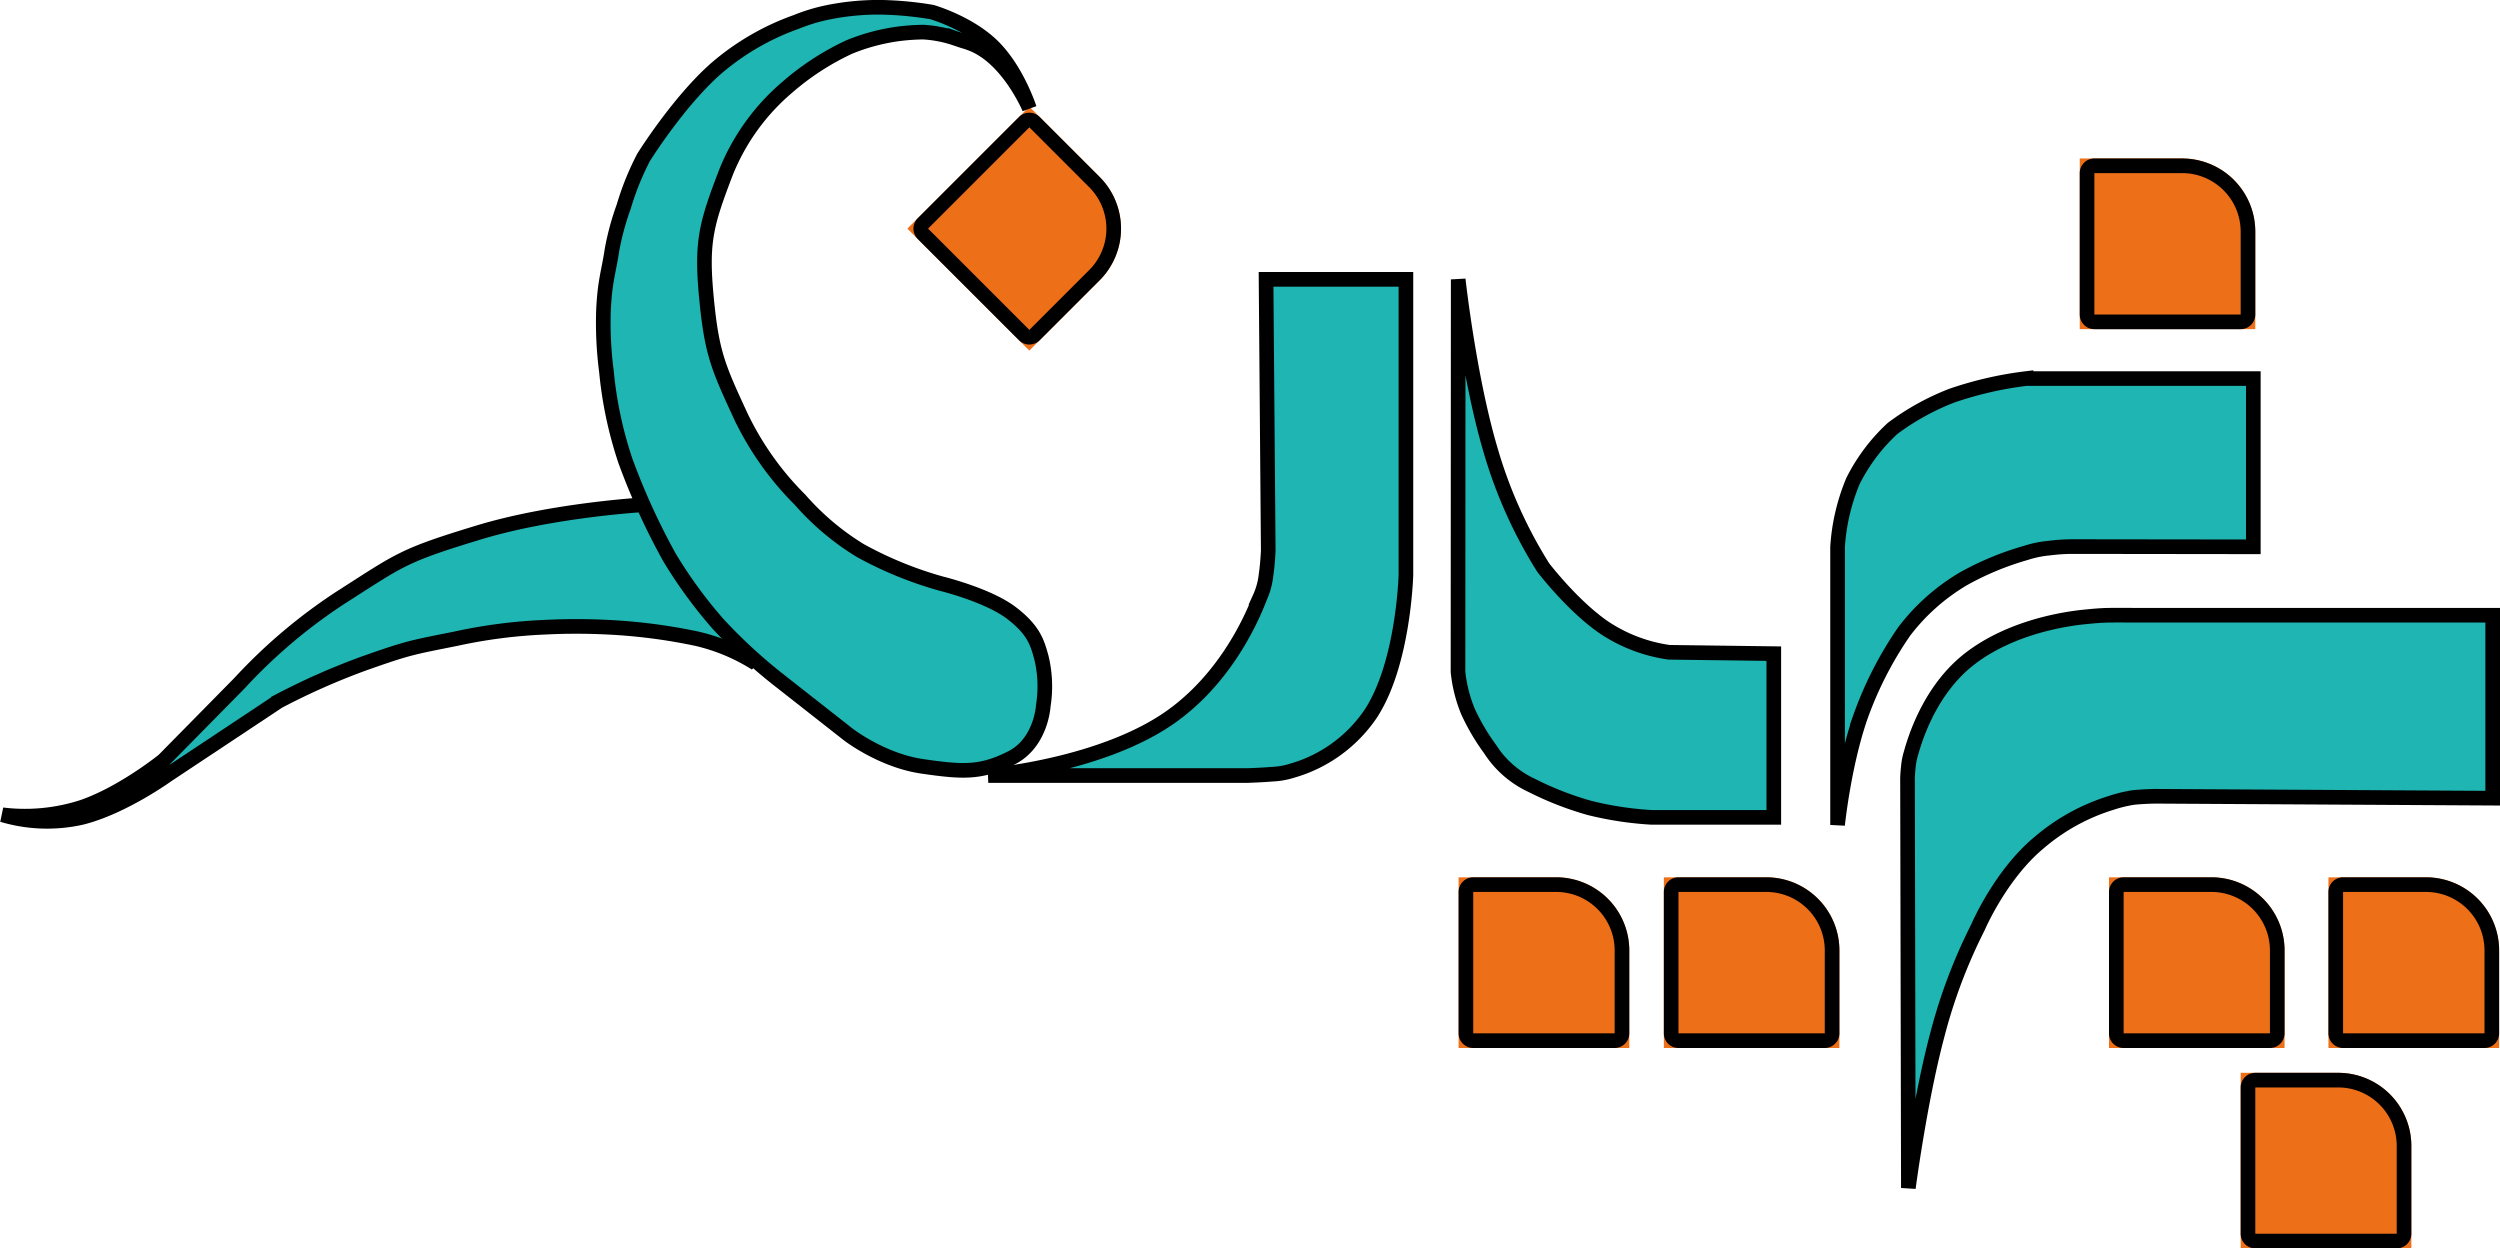 <svg xmlns="http://www.w3.org/2000/svg" width="512.66" height="255.997" viewBox="0 0 512.66 255.997">
  <g id="Group_939" data-name="Group 939" transform="translate(22896.48 3066.5)">
    <g id="Rectangle_587" data-name="Rectangle 587" transform="translate(-22470 -3034)" fill="#ed6f18" stroke="#000" stroke-width="3">
      <path d="M0,0H21A15,15,0,0,1,36,15V35a0,0,0,0,1,0,0H0a0,0,0,0,1,0,0V0A0,0,0,0,1,0,0Z" stroke="none"/>
      <path d="M3,1.5H21A13.5,13.5,0,0,1,34.5,15V32A1.5,1.5,0,0,1,33,33.5H3A1.5,1.5,0,0,1,1.5,32V3A1.5,1.5,0,0,1,3,1.5Z" fill="none"/>
    </g>
    <g id="Rectangle_588" data-name="Rectangle 588" transform="translate(-22464 -2886.596)" fill="#ed6f18" stroke="#000" stroke-width="3">
      <path d="M0,0H21A15,15,0,0,1,36,15V35a0,0,0,0,1,0,0H0a0,0,0,0,1,0,0V0A0,0,0,0,1,0,0Z" stroke="none"/>
      <path d="M3,1.5H21A13.5,13.5,0,0,1,34.5,15V32A1.5,1.5,0,0,1,33,33.5H3A1.5,1.5,0,0,1,1.5,32V3A1.5,1.5,0,0,1,3,1.5Z" fill="none"/>
    </g>
    <g id="Rectangle_591" data-name="Rectangle 591" transform="translate(-22597.373 -2886.596)" fill="#ed6f18" stroke="#000" stroke-width="3">
      <path d="M0,0H20A15,15,0,0,1,35,15V35a0,0,0,0,1,0,0H0a0,0,0,0,1,0,0V0A0,0,0,0,1,0,0Z" stroke="none"/>
      <path d="M3,1.5H20A13.5,13.5,0,0,1,33.5,15V32A1.5,1.5,0,0,1,32,33.5H3A1.5,1.5,0,0,1,1.5,32V3A1.5,1.5,0,0,1,3,1.5Z" fill="none"/>
    </g>
    <g id="Rectangle_592" data-name="Rectangle 592" transform="translate(-22555.285 -2886.596)" fill="#ed6f18" stroke="#000" stroke-width="3">
      <path d="M0,0H21A15,15,0,0,1,36,15V35a0,0,0,0,1,0,0H0a0,0,0,0,1,0,0V0A0,0,0,0,1,0,0Z" stroke="none"/>
      <path d="M3,1.5H21A13.5,13.5,0,0,1,34.5,15V32A1.5,1.5,0,0,1,33,33.5H3A1.5,1.5,0,0,1,1.5,32V3A1.5,1.5,0,0,1,3,1.5Z" fill="none"/>
    </g>
    <g id="Rectangle_593" data-name="Rectangle 593" transform="translate(-22685.398 -3044.631) rotate(45)" fill="#ed6f18" stroke="#000" stroke-width="3">
      <path d="M0,0H20.372a15,15,0,0,1,15,15V35.372a0,0,0,0,1,0,0H0a0,0,0,0,1,0,0V0A0,0,0,0,1,0,0Z" stroke="none"/>
      <path d="M3,1.5H20.372A13.5,13.5,0,0,1,33.872,15V32.372a1.5,1.5,0,0,1-1.5,1.5H3a1.5,1.5,0,0,1-1.5-1.5V3A1.5,1.5,0,0,1,3,1.5Z" fill="none"/>
    </g>
    <g id="Rectangle_590" data-name="Rectangle 590" transform="translate(-22437 -2846.503)" fill="#ed6f18" stroke="#000" stroke-width="3">
      <path d="M0,0H20A15,15,0,0,1,35,15V36a0,0,0,0,1,0,0H0a0,0,0,0,1,0,0V0A0,0,0,0,1,0,0Z" stroke="none"/>
      <path d="M3,1.5H20A13.5,13.5,0,0,1,33.5,15V33A1.5,1.5,0,0,1,32,34.5H3A1.5,1.5,0,0,1,1.5,33V3A1.5,1.5,0,0,1,3,1.5Z" fill="none"/>
    </g>
    <g id="Rectangle_589" data-name="Rectangle 589" transform="translate(-22419 -2886.596)" fill="#ed6f18" stroke="#000" stroke-width="3">
      <path d="M0,0H20A15,15,0,0,1,35,15V35a0,0,0,0,1,0,0H0a0,0,0,0,1,0,0V0A0,0,0,0,1,0,0Z" stroke="none"/>
      <path d="M3,1.5H20A13.5,13.5,0,0,1,33.5,15V32A1.5,1.5,0,0,1,32,33.5H3A1.5,1.5,0,0,1,1.5,32V3A1.5,1.5,0,0,1,3,1.5Z" fill="none"/>
    </g>
    <path id="Path_532" data-name="Path 532" d="M-22278.949-2655.893v-37.515h-73.543s-3.295-.028-5.168,0-3.7.222-4.754.324c-4.049.39-15.105,2-23.639,8.505-7.484,5.71-10.859,14.677-12.172,19.448a13.275,13.275,0,0,0-.549,2.8c-.143,1.2-.174,2.35-.174,2.35l.174,84.019s2.361-17.978,5.926-31.334a109.5,109.5,0,0,1,8.332-22.094s4.551-10.72,12.5-17.345a41.466,41.466,0,0,1,14.84-8.195,27.87,27.87,0,0,1,4.389-1.08c1.773-.222,4.656-.275,4.656-.275Z" transform="translate(-106.37 -246.929)" fill="#1eb5b2" stroke="#000" stroke-width="3"/>
    <path id="Path_533" data-name="Path 533" d="M-22358.27-2725.964v-34.5h-46.609a74.614,74.614,0,0,0-15.211,3.5,50.991,50.991,0,0,0-12.168,6.732,37.661,37.661,0,0,0-8.094,10.746,41.833,41.833,0,0,0-3.172,13.529v57.03s1.246-12.154,4.66-22.074a75.019,75.019,0,0,1,9-17.607,42.191,42.191,0,0,1,12.168-10.811,59.9,59.9,0,0,1,12.77-5.292,22.069,22.069,0,0,1,4.871-.992,37.629,37.629,0,0,1,4.586-.308Z" transform="translate(-76.135 -228.404)" fill="#1eb5b2" stroke="#000" stroke-width="3"/>
    <path id="Path_534" data-name="Path 534" d="M-22481.5-2711.044v33.577h-24.994a69.084,69.084,0,0,1-12.791-1.936,65.591,65.591,0,0,1-11.867-4.628,20.185,20.185,0,0,1-8.5-7.406,43.909,43.909,0,0,1-4.588-7.808,29.393,29.393,0,0,1-2.018-8.046l.041-80.5s2.209,19.986,6.564,34.755a94.853,94.853,0,0,0,10.855,24.32s6.016,7.868,12.453,12.286a31.926,31.926,0,0,0,13.395,5.107Z" transform="translate(-51.238 -221.417)" fill="#1eb5b2" stroke="#000" stroke-width="3"/>
    <path id="Path_535" data-name="Path 535" d="M-22601.322-2775.844" transform="translate(-72.468 -71.039)" fill="none" stroke="#707070" stroke-width="1"/>
    <path id="Path_536" data-name="Path 536" d="M-22653.064-2757.937h28.68v60.607s-.467,18.17-7.207,28.457a29.11,29.11,0,0,1-16.172,11.708,15.708,15.708,0,0,1-4.094.71c-1.992.173-4.969.273-4.969.273h-53.2s23.508-1.969,37.748-12.256c10.025-7.242,15.521-17.927,17.943-24.241a15.271,15.271,0,0,0,1.268-4.65c.332-2.206.451-4.958.451-4.958Z" transform="translate(16.207 -251.282)" fill="#1eb5b2" stroke="#000" stroke-width="3"/>
    <path id="Path_538" data-name="Path 538" d="M-22848.539-2696.095s-19.1,1.022-34.662,5.757-15.947,5.477-28.129,13.253a109.993,109.993,0,0,0-20.863,17.625l-15.6,15.838s-8.367,6.769-16.672,9.6a38.265,38.265,0,0,1-16.371,1.559,32.052,32.052,0,0,0,16.371.528c8.441-2.156,17.393-8.624,17.393-8.624l22.83-15.155a141.988,141.988,0,0,1,17.617-7.8c9.119-3.216,9.619-3.216,18.863-5.068a105.755,105.755,0,0,1,18.111-2.339,129.107,129.107,0,0,1,13.078,0,115.2,115.2,0,0,1,18.086,2.339,39.32,39.32,0,0,1,12.162,5.068Z" transform="translate(84.834 -266.955)" fill="#1eb5b2" stroke="#000" stroke-width="3"/>
    <path id="Path_537" data-name="Path 537" d="M-22727-2810.144s-3.293-7.861-9.105-11.782c-2.289-1.545-3.613-1.725-6.145-2.6a24.922,24.922,0,0,0-6.523-1.256,44.292,44.292,0,0,0-5.016.347,41.152,41.152,0,0,0-10.113,2.69,54.059,54.059,0,0,0-12.793,8.311,44.777,44.777,0,0,0-12.516,17.39c-4.133,10.783-5.094,14.382-4.012,25.741s2.4,14.231,7.059,24.311a61.674,61.674,0,0,0,12.145,17.116,53.2,53.2,0,0,0,12.3,10.378,77.419,77.419,0,0,0,16.7,6.827s9.469,2.318,14.27,5.951,5.418,6.378,6.211,9.18a25.278,25.278,0,0,1,.383,9.92s-.4,7.6-6.594,10.7-9.84,2.916-18.191,1.705-15.211-6.549-15.211-6.549l-13.93-10.933a106.739,106.739,0,0,1-12.793-11.763,95.172,95.172,0,0,1-9.906-13.562,139.019,139.019,0,0,1-9.082-19.894,81.9,81.9,0,0,1-3.867-18.24,77.494,77.494,0,0,1-.605-12.739c.32-6.175,1.051-7.573,1.773-12.42a55.48,55.48,0,0,1,2.379-8.694,56.306,56.306,0,0,1,4.082-10.113s7.031-11.267,14.734-18.1a51.587,51.587,0,0,1,16.559-9.65,36.842,36.842,0,0,1,6.766-2.021,52.352,52.352,0,0,1,10.66-.983,70.332,70.332,0,0,1,10.391.983s7.7,2.2,12.621,7.143S-22727-2810.144-22727-2810.144Z" transform="translate(41.611 -234.131)" fill="#1eb5b2" stroke="#000" stroke-width="3"/>
  </g>
</svg>
